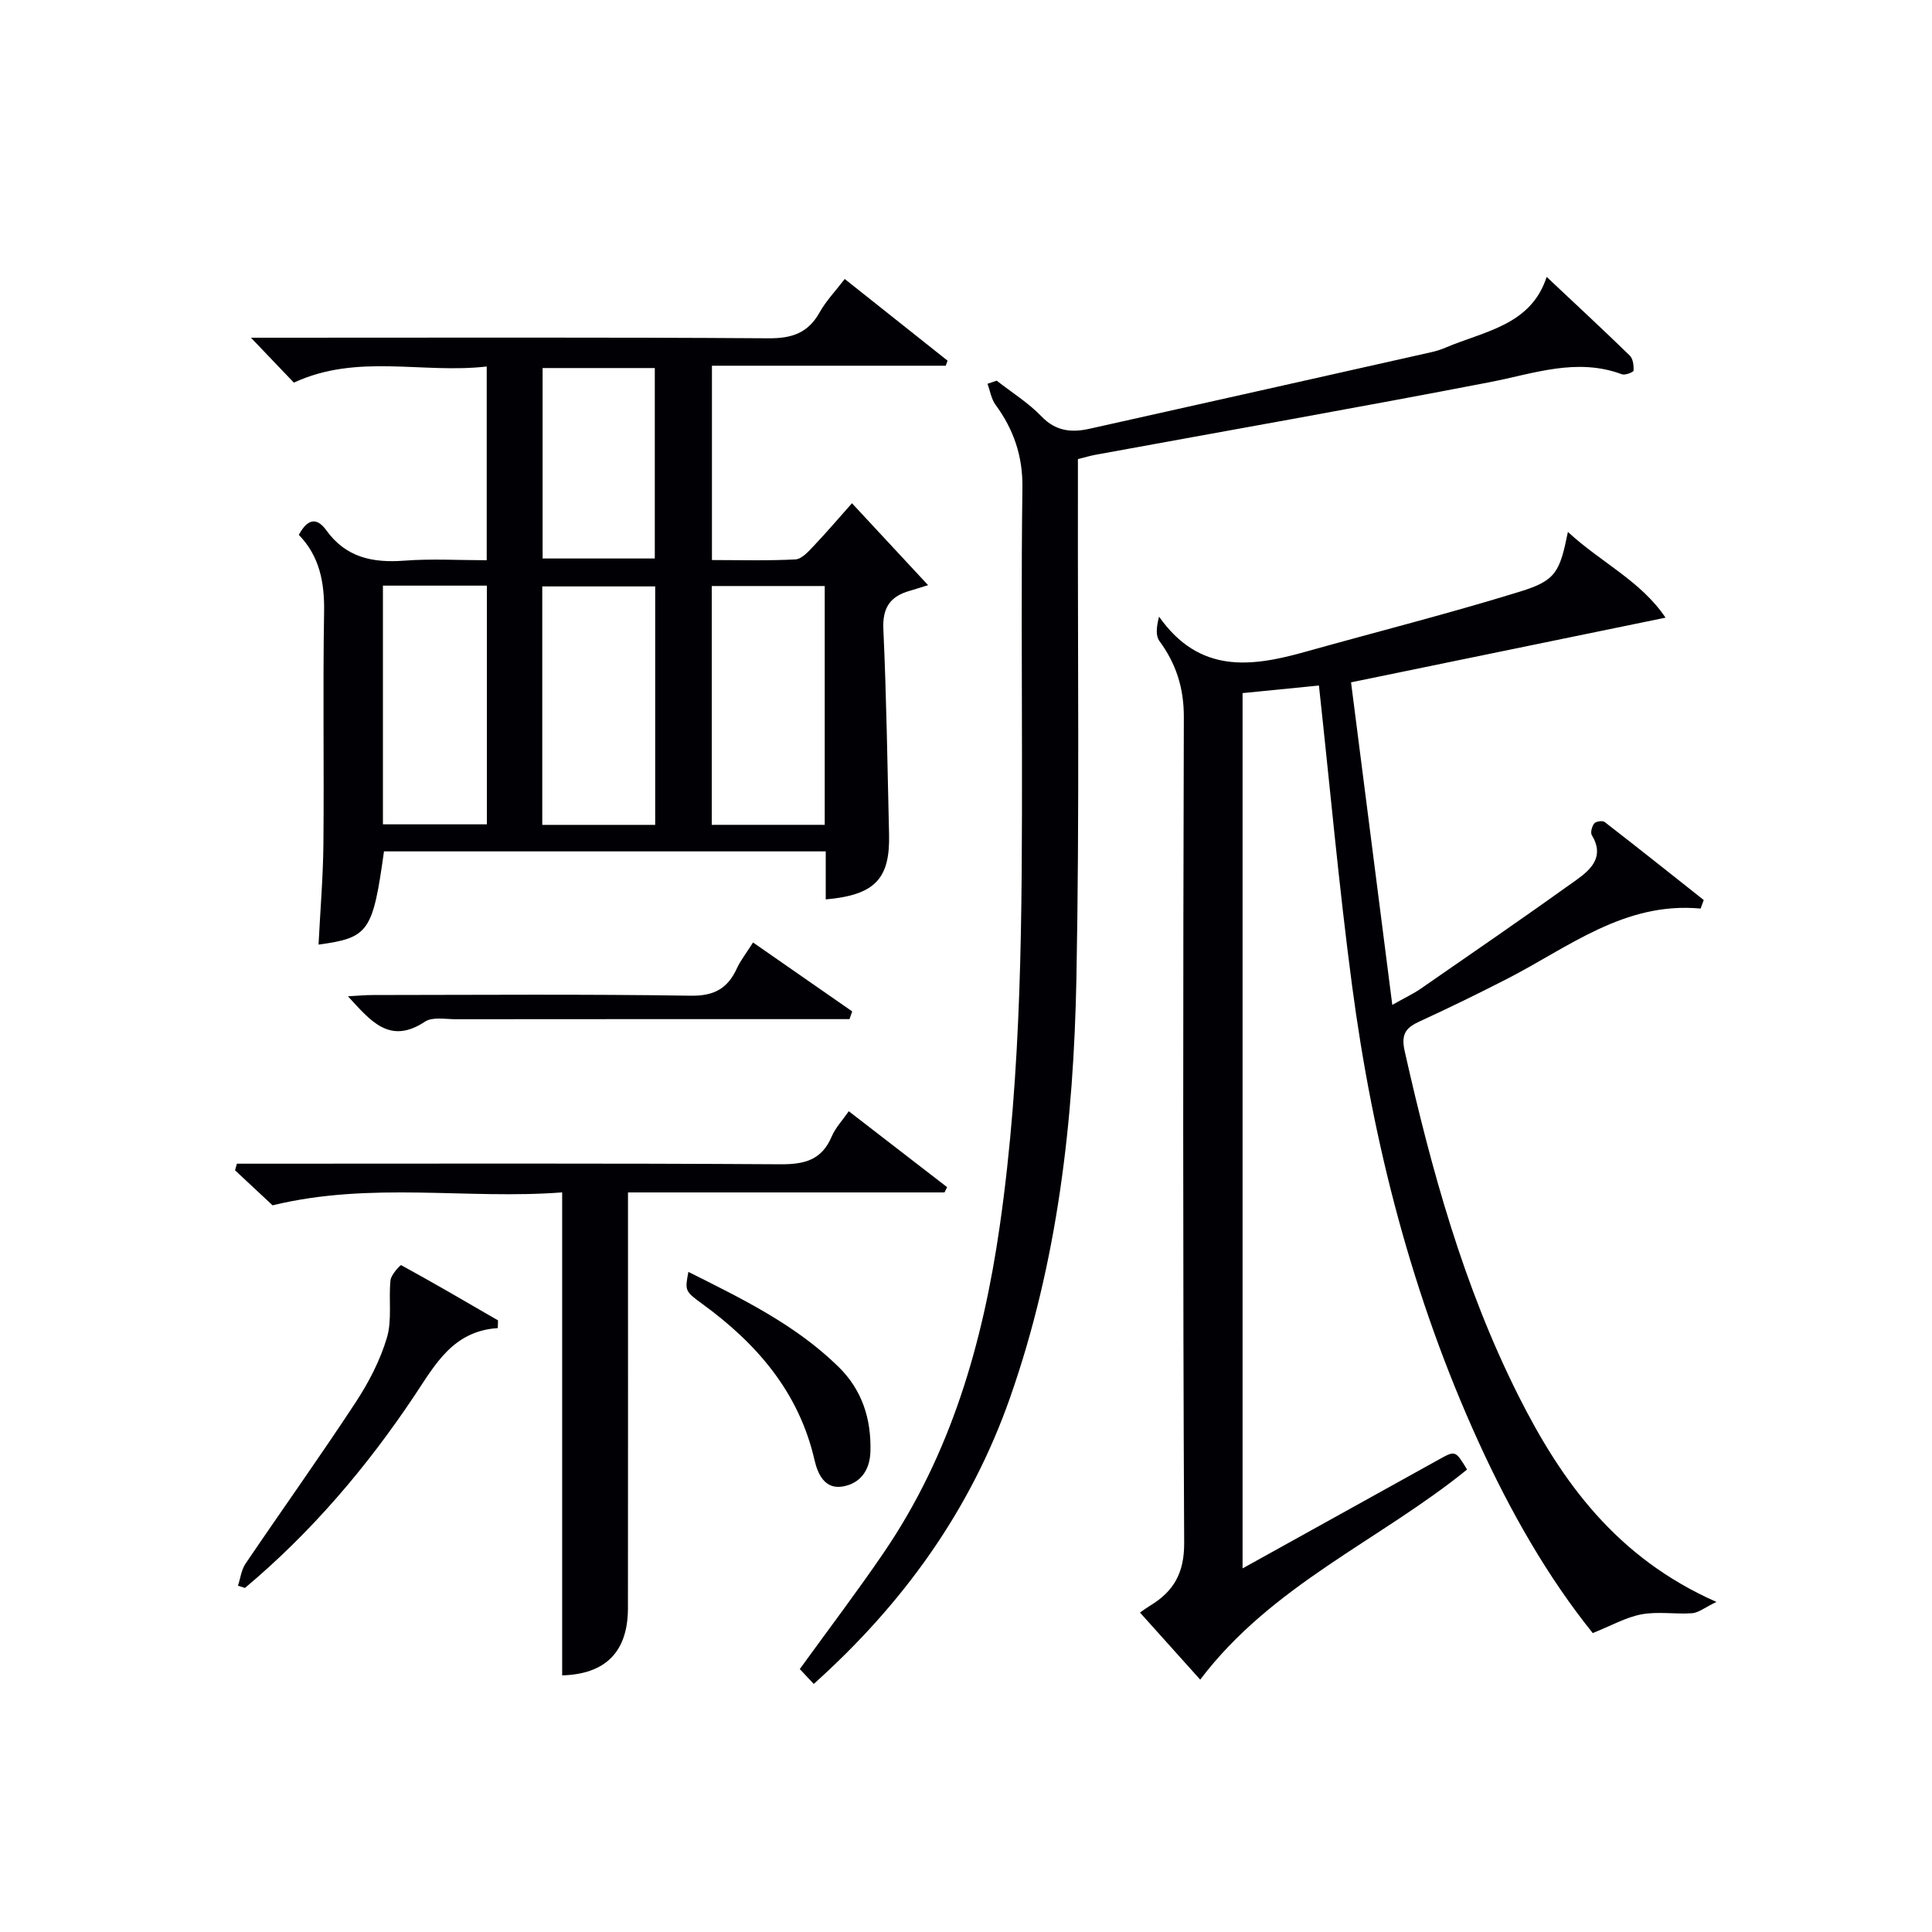 <svg enable-background="new 0 0 400 400" viewBox="0 0 400 400" xmlns="http://www.w3.org/2000/svg"><g fill="#010105"><path d="m352.09 188.11c-15.76-1.47-27.35 8.04-40.08 14.56-5.9 3.02-11.86 5.94-17.88 8.7-2.9 1.33-4.15 2.5-3.3 6.28 5.52 24.53 12.17 48.66 23.5 71.23 8.98 17.89 20.35 33.65 41.04 42.78-2.45 1.18-3.71 2.25-5.04 2.34-3.48.25-7.08-.4-10.46.23-3.27.61-6.33 2.38-10.11 3.88-9.3-11.55-17.08-25.18-23.61-39.5-13.76-30.13-21.9-61.9-26.23-94.63-2.7-20.38-4.54-40.88-6.85-62.05-4.91.49-10.25 1.02-15.81 1.57v181.22c13.95-7.74 27.27-15.12 40.58-22.51 3.48-1.93 3.47-1.95 5.9 2.04-18.05 14.66-40.42 23.89-55.25 43.5-4.04-4.5-8.09-9.01-12.47-13.89.87-.6 1.46-1.04 2.09-1.42 4.89-2.96 7.09-6.76 7.06-12.99-.28-56.99-.23-113.97-.07-170.96.02-6.02-1.58-11.04-5.05-15.77-.79-1.07-.66-2.82-.08-5.05 8.35 11.87 19.1 10.42 30.28 7.28 14.85-4.16 29.81-7.94 44.53-12.49 7.37-2.28 8.15-4.04 9.84-12.33 6.8 6.31 15.07 10.11 20.21 17.75-22.11 4.55-43.17 8.87-65.11 13.39 2.81 21.96 5.61 43.93 8.54 66.78 2.66-1.51 4.39-2.31 5.93-3.38 10.79-7.47 21.61-14.9 32.27-22.55 2.97-2.13 5.79-4.8 3.12-9.19-.34-.55.01-1.86.49-2.45.35-.43 1.73-.63 2.16-.29 6.88 5.32 13.69 10.75 20.51 16.15-.22.6-.43 1.18-.65 1.77z"/><path d="m170.96 186.21c0-3.46 0-6.57 0-9.94-30.73 0-61.11 0-91.46 0-2.32 16.68-3.16 17.88-13.55 19.3.35-6.98.94-13.93 1.01-20.88.15-15.99-.13-31.98.14-47.97.1-6.11-.92-11.55-5.23-15.98 1.64-3.07 3.56-3.9 5.68-.96 4.06 5.65 9.6 6.79 16.14 6.3 5.59-.43 11.23-.09 17.08-.09 0-13.41 0-26.33 0-40.11-13.29 1.54-26.81-2.76-39.93 3.34-2.66-2.79-5.47-5.73-8.88-9.3h5.75c33.81 0 67.62-.11 101.43.12 4.88.03 8.19-1.12 10.58-5.41 1.28-2.3 3.17-4.25 5.17-6.87 7.19 5.71 14.24 11.31 21.29 16.91-.12.35-.25.7-.37 1.05-16 0-32.01 0-48.41 0v40.23c5.75 0 11.53.17 17.28-.13 1.32-.07 2.71-1.65 3.79-2.79 2.62-2.75 5.09-5.65 7.92-8.84 5.27 5.68 10.27 11.05 15.76 16.96-1.99.61-2.88.91-3.79 1.17-4.04 1.14-5.68 3.48-5.47 7.96.65 14.12.84 28.26 1.18 42.4.23 9.27-2.9 12.63-13.11 13.53zm-35.31-15.43c0-16.78 0-33.15 0-49.37-8.07 0-15.79 0-23.38 0v49.37zm35.1-49.45c-8.01 0-15.72 0-23.39 0v49.44h23.39c0-16.49 0-32.74 0-49.44zm-69.95-.08c-7.48 0-14.4 0-21.52 0v49.42h21.52c0-16.59 0-32.84 0-49.42zm11.54-45.05v39.43h23.23c0-13.38 0-26.39 0-39.43-7.89 0-15.34 0-23.23 0z"/><path d="m206.35 78.81c3.13 2.45 6.58 4.59 9.31 7.43 2.98 3.1 6.27 3.35 9.96 2.52 23.61-5.26 47.22-10.56 70.83-15.87.97-.22 1.93-.53 2.84-.92 8.08-3.43 17.68-4.62 20.93-14.64 5.99 5.64 11.67 10.9 17.21 16.29.68.66.84 2.08.78 3.11-.02.33-1.75 1-2.41.76-9.39-3.5-18.24-.13-27.34 1.63-27.18 5.25-54.44 10.05-81.66 15.04-1.11.2-2.2.54-3.63.89v6.09c-.06 33.82.34 67.64-.31 101.45-.57 29.47-3.87 58.66-13.73 86.75-8.18 23.32-22.09 42.65-40.65 59.3-1.11-1.18-2.08-2.21-2.89-3.08 5.97-8.25 11.89-16.05 17.4-24.13 13.86-20.35 20.49-43.28 23.97-67.4 4.68-32.39 4.64-64.98 4.63-97.58-.01-18.49-.16-36.98.09-55.47.09-6.51-1.79-12.03-5.56-17.17-.89-1.21-1.13-2.89-1.67-4.35.63-.23 1.27-.44 1.9-.65z"/><path d="m116.39 346.87c0-33.06 0-66.13 0-100-19.51 1.52-39.42-2.31-59.96 2.68-1.97-1.84-4.87-4.55-7.77-7.26.13-.45.26-.91.39-1.36h5.04c35.83 0 71.66-.11 107.48.12 5.03.03 8.57-.88 10.63-5.76.75-1.78 2.18-3.27 3.53-5.22 6.9 5.33 13.63 10.52 20.36 15.72-.18.36-.36.72-.54 1.09-21.57 0-43.14 0-65.53 0v5.62c0 26.83.02 53.66-.01 80.49-.03 9.02-4.64 13.62-13.62 13.88z"/><path d="m103.06 274.97c-9.25.6-12.93 7.5-17.18 13.88-9.92 14.89-21.43 28.4-35.17 39.92-.48-.16-.96-.31-1.44-.47.51-1.53.69-3.28 1.57-4.57 7.55-11.14 15.38-22.1 22.77-33.35 2.71-4.13 5.09-8.7 6.49-13.4 1.11-3.71.33-7.95.75-11.92.12-1.16 2.05-3.21 2.21-3.12 6.75 3.69 13.39 7.57 20.05 11.43-.01.53-.03 1.07-.05 1.6z"/><path d="m155.91 195.13c7.15 4.97 13.84 9.62 20.53 14.27-.19.53-.37 1.07-.56 1.6-1.71 0-3.42 0-5.13 0-25.46 0-50.93-.01-76.39.02-2.15 0-4.82-.53-6.37.5-7.34 4.86-11.27-.17-15.95-5.25 1.96-.1 3.51-.26 5.06-.26 21.97-.02 43.94-.2 65.9.14 4.92.08 7.68-1.54 9.59-5.71.76-1.64 1.92-3.09 3.32-5.31z"/><path d="m142.52 263.33c11.07 5.55 22.13 10.89 31.06 19.63 4.91 4.81 6.83 10.79 6.63 17.6-.12 3.91-2.13 6.54-5.66 7.19-3.72.68-5.22-2.45-5.91-5.45-3.23-14.08-11.95-24.13-23.29-32.38-3.62-2.63-3.53-2.76-2.83-6.59z"/></g></svg>